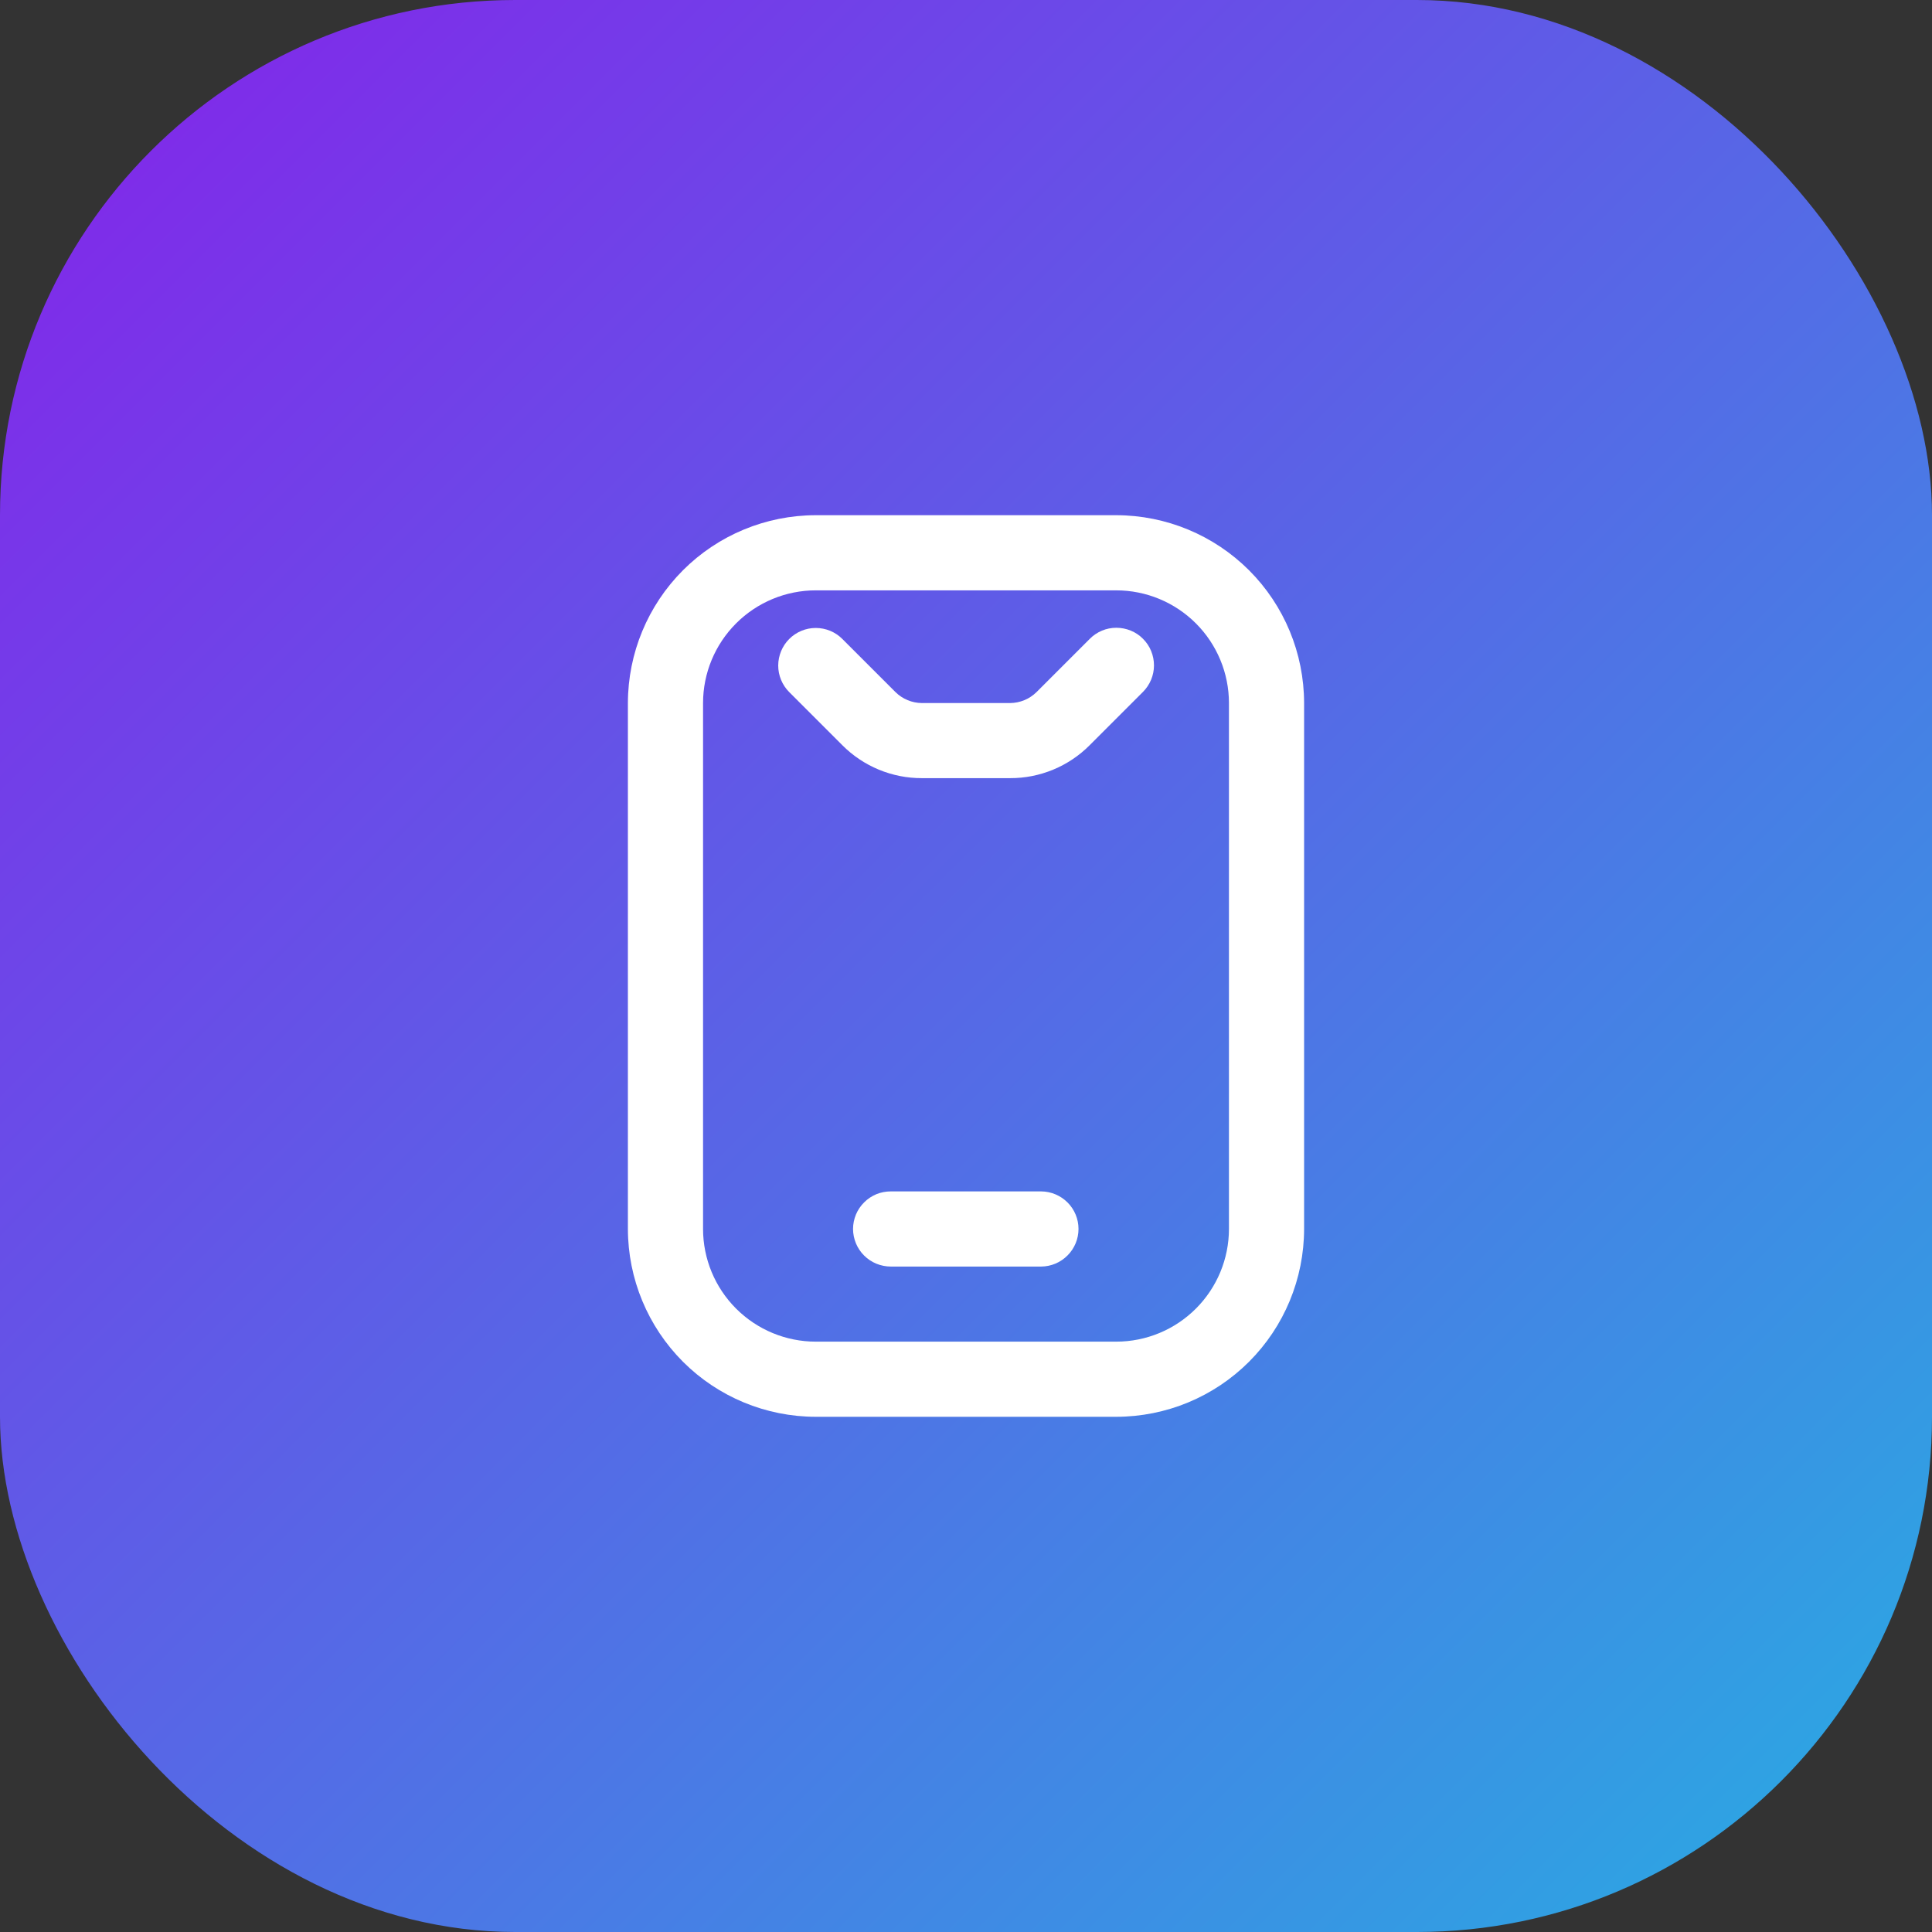 <svg xmlns="http://www.w3.org/2000/svg" width="30" height="30" viewBox="0 0 30 30" fill="none"><rect x="0" y="0" width="30" height="30" fill="#333333" stroke="none"/><rect width="30" height="30" rx="8" fill="url(#paint0_linear_3409_4216)"></rect><path d="M17.333 8H12.667C11.893 8.001 11.152 8.308 10.605 8.855C10.059 9.402 9.751 10.143 9.75 10.917V19.083C9.751 19.857 10.059 20.598 10.605 21.145C11.152 21.692 11.893 21.999 12.667 22H17.333C18.107 21.999 18.848 21.692 19.395 21.145C19.942 20.598 20.249 19.857 20.25 19.083V10.917C20.249 10.143 19.942 9.402 19.395 8.855C18.848 8.309 18.107 8.001 17.333 8ZM19.083 19.083C19.083 19.547 18.898 19.992 18.57 20.32C18.242 20.648 17.797 20.833 17.333 20.833H12.667C12.203 20.833 11.758 20.648 11.43 20.32C11.102 19.992 10.917 19.547 10.917 19.083V10.917C10.917 10.453 11.102 10.008 11.43 9.68C11.758 9.352 12.203 9.167 12.667 9.167H17.333C17.797 9.167 18.242 9.352 18.57 9.68C18.898 10.008 19.083 10.453 19.083 10.917V19.083Z" fill="white"></path><path d="M16.921 9.921L16.096 10.746C15.986 10.855 15.838 10.916 15.684 10.917H14.316C14.162 10.916 14.014 10.855 13.904 10.746L13.079 9.921C12.97 9.812 12.822 9.751 12.667 9.751C12.512 9.751 12.364 9.813 12.255 9.922C12.146 10.031 12.085 10.179 12.084 10.334C12.084 10.488 12.145 10.636 12.254 10.746L13.079 11.571C13.241 11.734 13.434 11.863 13.646 11.951C13.859 12.039 14.087 12.084 14.316 12.083H15.684C15.914 12.084 16.141 12.039 16.354 11.951C16.566 11.863 16.759 11.734 16.921 11.571L17.746 10.746C17.8 10.692 17.844 10.627 17.874 10.556C17.903 10.486 17.919 10.409 17.919 10.333C17.919 10.256 17.904 10.18 17.875 10.109C17.846 10.037 17.802 9.973 17.748 9.919C17.694 9.864 17.629 9.821 17.558 9.792C17.487 9.763 17.411 9.748 17.334 9.748C17.257 9.748 17.181 9.763 17.11 9.793C17.039 9.823 16.975 9.866 16.921 9.921Z" fill="white"></path><path d="M16.167 18.5H13.833C13.757 18.5 13.68 18.514 13.609 18.543C13.538 18.573 13.473 18.615 13.419 18.67C13.364 18.724 13.321 18.788 13.291 18.859C13.262 18.93 13.246 19.006 13.246 19.083C13.246 19.16 13.262 19.236 13.291 19.307C13.321 19.378 13.364 19.443 13.419 19.497C13.473 19.551 13.538 19.594 13.609 19.623C13.68 19.652 13.757 19.667 13.833 19.667H16.167C16.321 19.666 16.468 19.604 16.577 19.494C16.686 19.385 16.747 19.237 16.747 19.083C16.747 18.929 16.686 18.781 16.577 18.672C16.468 18.563 16.321 18.501 16.167 18.5Z" fill="white"></path><defs><linearGradient id="paint0_linear_3409_4216" x1="-1.364" y1="2.215" x2="27.785" y2="31.363" gradientUnits="userSpaceOnUse"><stop stop-color="#8424EA"></stop><stop offset="1" stop-color="#29ABE2"></stop></linearGradient></defs></svg>